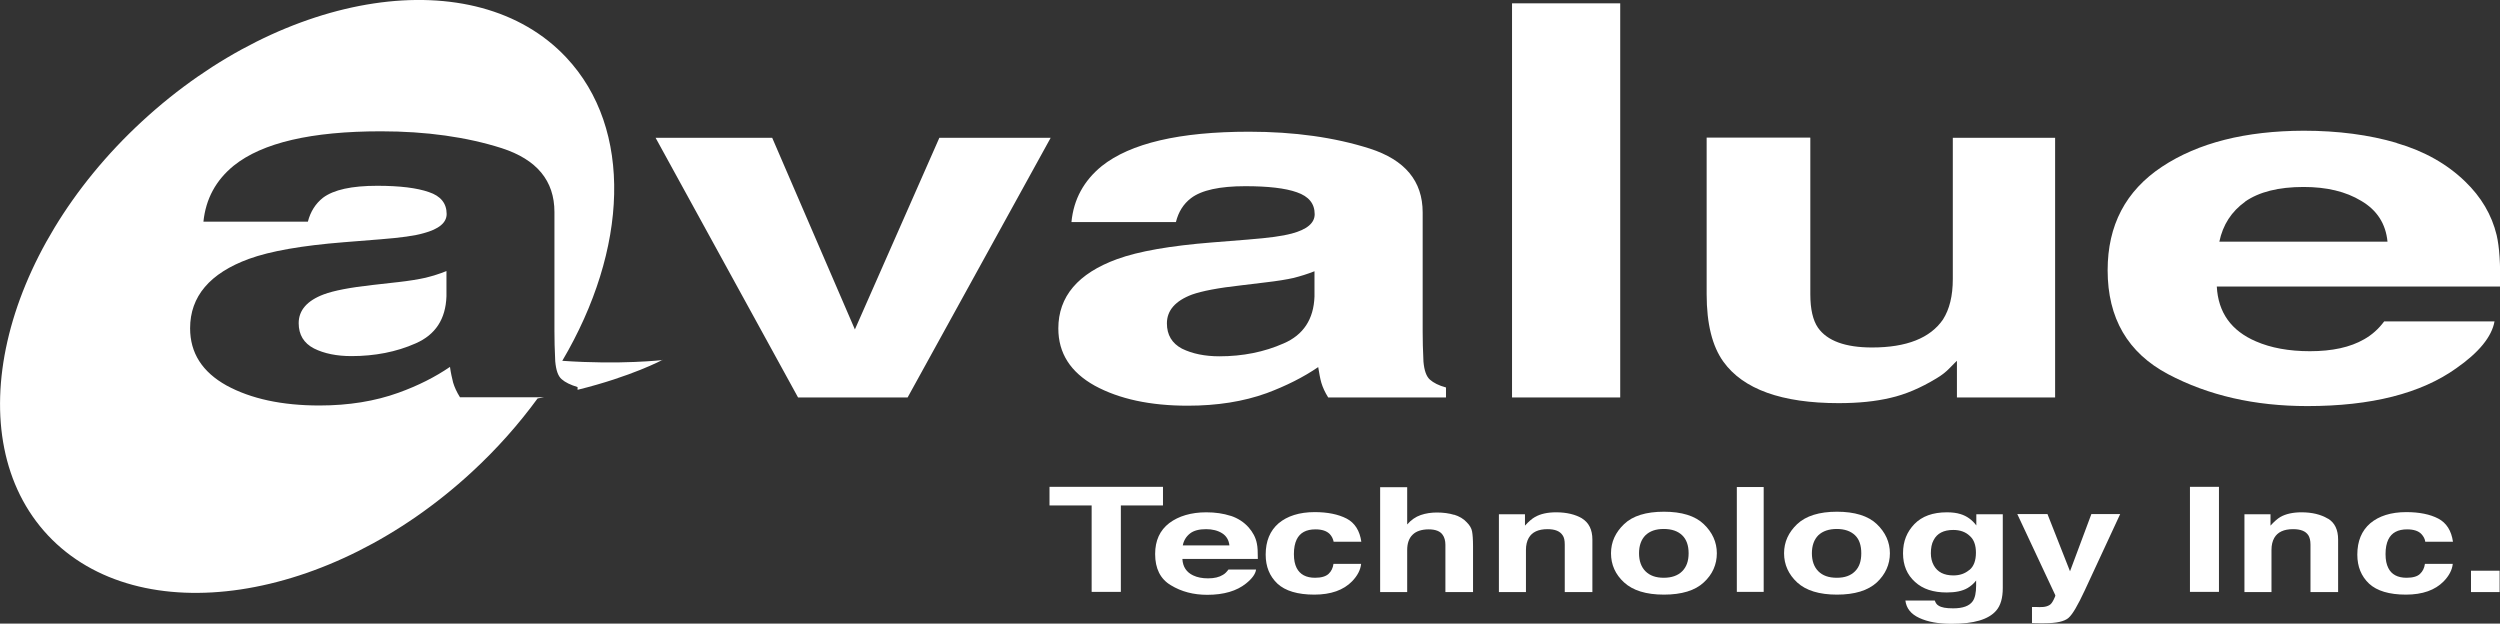 <?xml version="1.0" encoding="UTF-8"?>
<svg id="Layer_1" data-name="Layer 1" xmlns="http://www.w3.org/2000/svg" viewBox="0 0 127.56 31.82">
  <rect x="0" y="0" width="127.56" height="31.82" fill="#333333" stroke="none"/>
  <defs>
    <style>
      .cls-1, .cls-2 {
        fill: #fff;
      }

      .cls-2 {
        fill-rule: evenodd;
      }
    </style>
  </defs>
  <polygon class="cls-2" points="59.34 24.84 59.34 25.79 57.19 25.79 57.19 30.2 55.7 30.2 55.7 25.79 53.55 25.79 53.55 24.84 59.34 24.84"/>
  <path class="cls-2" d="M62.8,26.32c.36.12.67.32.91.59.21.24.36.51.42.82.04.18.05.45.05.79h-3.85c.02.4.21.68.55.84.21.1.46.15.76.15.32,0,.57-.06.76-.18.11-.06.2-.16.28-.27h1.41c-.03.23-.21.47-.51.71-.47.38-1.13.58-1.98.58-.7,0-1.32-.16-1.86-.49-.54-.32-.8-.86-.8-1.59,0-.69.24-1.21.72-1.58.48-.36,1.12-.55,1.89-.55.46,0,.87.06,1.24.18M60.72,27.22h0c-.19.15-.32.35-.37.61h2.38c-.03-.27-.15-.48-.37-.62-.22-.14-.5-.21-.82-.21-.35,0-.63.07-.82.22"/>
  <path class="cls-2" d="M68.05,27.65c-.03-.15-.09-.28-.2-.4-.16-.16-.4-.24-.73-.24-.47,0-.79.17-.96.52-.09.19-.14.43-.14.74s.05.53.14.71c.17.33.48.5.94.5.32,0,.55-.07.69-.2.14-.13.22-.3.25-.51h1.41c-.03.31-.19.61-.46.89-.44.45-1.08.68-1.93.68s-1.48-.19-1.88-.56c-.4-.38-.6-.87-.6-1.48,0-.69.22-1.22.66-1.6.44-.37,1.06-.57,1.84-.57.66,0,1.2.11,1.63.33.42.22.67.62.75,1.18h-1.41Z"/>
  <path class="cls-2" d="M74.19,26.26c.26.08.49.21.65.39.15.15.24.3.27.46.03.16.05.41.05.77v2.33h-1.41v-2.41c0-.21-.05-.39-.14-.51-.12-.18-.36-.28-.71-.28s-.64.09-.82.27c-.19.18-.28.45-.28.78v2.15h-1.38v-5.35h1.38v1.9c.2-.23.43-.39.69-.48.26-.09.54-.13.83-.13.32,0,.62.04.88.12"/>
  <path class="cls-2" d="M80.73,26.46c.34.21.52.57.52,1.07v2.68h-1.41v-2.42c0-.21-.03-.37-.11-.48-.14-.21-.39-.31-.77-.31-.47,0-.79.15-.96.45-.09.16-.14.36-.14.61v2.15h-1.38v-3.97h1.33v.58c.18-.2.35-.35.51-.44.28-.16.64-.24,1.08-.24.54,0,.99.11,1.34.32"/>
  <path class="cls-2" d="M86.93,29.72c-.44.41-1.12.62-2.03.62s-1.58-.21-2.03-.62c-.45-.41-.67-.91-.67-1.49s.23-1.07.67-1.49c.44-.42,1.12-.63,2.03-.63s1.59.21,2.03.63c.44.42.67.92.67,1.49s-.22,1.08-.67,1.49M85.83,29.15h0c.22-.22.33-.52.33-.92s-.11-.71-.33-.92c-.22-.21-.53-.32-.94-.32s-.71.11-.93.32c-.22.22-.33.53-.33.92s.11.7.33.92c.22.22.53.33.93.33s.72-.11.94-.33"/>
  <rect class="cls-1" x="88.62" y="24.85" width="1.37" height="5.35"/>
  <path class="cls-2" d="M95.76,29.72c-.45.41-1.12.62-2.03.62s-1.58-.21-2.03-.62c-.44-.41-.67-.91-.67-1.49s.23-1.07.67-1.49c.45-.42,1.13-.63,2.03-.63s1.59.21,2.03.63c.44.42.67.92.67,1.49s-.23,1.08-.67,1.49M94.65,29.15h0c.22-.22.32-.52.32-.92s-.1-.71-.32-.92c-.22-.21-.53-.32-.93-.32s-.72.11-.94.32c-.22.22-.33.53-.33.92s.11.7.33.92c.22.22.53.33.94.33s.71-.11.93-.33"/>
  <path class="cls-2" d="M100.03,26.23c.33.1.6.3.81.58v-.57h1.35v3.76c0,.51-.11.9-.34,1.16-.39.45-1.14.67-2.27.67-.67,0-1.22-.1-1.65-.3-.43-.2-.66-.49-.71-.89h1.5c.04.12.1.21.19.26.15.1.39.14.75.14.49,0,.83-.12,1-.37.11-.16.17-.42.17-.8v-.25c-.13.17-.28.29-.43.38-.27.16-.63.23-1.07.23-.68,0-1.22-.17-1.62-.54-.4-.36-.61-.84-.61-1.46s.2-1.09.58-1.49c.39-.4.94-.6,1.66-.6.27,0,.5.03.69.09M100.49,29.08h0c.22-.18.33-.48.33-.88,0-.38-.1-.67-.32-.86-.21-.2-.49-.3-.84-.3-.48,0-.82.17-1,.52-.1.18-.14.41-.14.67,0,.23.05.44.15.62.19.34.52.51,1,.51.32,0,.59-.09.81-.28"/>
  <path class="cls-2" d="M103.69,30.97h.17c.13.01.26.01.39,0,.12-.01.22-.04.31-.09.08-.04.15-.13.22-.27.07-.13.1-.22.09-.24l-1.94-4.14h1.54l1.15,2.92,1.09-2.92h1.47l-1.81,3.9c-.35.75-.62,1.22-.83,1.4-.21.18-.61.27-1.23.27h-.3c-.07,0-.19,0-.33-.01v-.82Z"/>
  <rect class="cls-1" x="111.74" y="24.84" width="1.48" height="5.36"/>
  <path class="cls-2" d="M118.78,26.46c.35.21.52.57.52,1.07v2.68h-1.41v-2.42c0-.21-.04-.37-.11-.48-.14-.21-.39-.31-.78-.31-.47,0-.79.15-.96.45-.09.16-.14.36-.14.61v2.15h-1.38v-3.97h1.33v.58c.18-.2.35-.35.5-.44.28-.16.65-.24,1.08-.24.54,0,.99.11,1.34.32"/>
  <path class="cls-2" d="M123.75,27.65c-.02-.15-.09-.28-.2-.4-.15-.16-.4-.24-.73-.24-.47,0-.79.17-.96.52-.09.19-.14.43-.14.74s.05.53.14.71c.16.33.48.5.93.5.33,0,.56-.07.69-.2.14-.13.22-.3.25-.51h1.42c-.03.31-.19.61-.46.89-.44.45-1.08.68-1.93.68s-1.48-.19-1.88-.56c-.4-.38-.6-.87-.6-1.48,0-.69.22-1.22.66-1.6.44-.37,1.05-.57,1.84-.57.66,0,1.21.11,1.63.33.42.22.67.62.75,1.18h-1.42Z"/>
  <rect class="cls-1" x="126.08" y="29.12" width="1.46" height="1.09"/>
  <polygon class="cls-2" points="47.93 7.03 53.61 7.03 46.31 20.28 40.72 20.28 33.45 7.03 39.4 7.03 43.62 16.81 47.93 7.03"/>
  <path class="cls-2" d="M67.07,13.84c-.35.14-.71.25-1.06.34-.35.08-.84.16-1.45.23l-1.24.15c-1.17.13-1.99.29-2.5.47-.85.32-1.28.81-1.28,1.47,0,.59.26,1.02.77,1.29.53.26,1.17.39,1.91.39,1.19,0,2.29-.22,3.28-.66,1-.43,1.53-1.23,1.57-2.39v-1.29ZM63.71,12.22h0c1.03-.08,1.75-.18,2.19-.3.79-.21,1.18-.54,1.18-.99,0-.54-.3-.91-.91-1.12-.59-.21-1.47-.31-2.63-.31-1.3,0-2.23.2-2.77.61-.39.3-.64.7-.77,1.22h-5.33c.11-1.16.63-2.11,1.55-2.86,1.46-1.16,3.96-1.75,7.51-1.75,2.32,0,4.37.29,6.16.86,1.8.58,2.7,1.66,2.7,3.26v6.08c0,.42.01.93.04,1.53.04.46.15.76.33.92.18.16.45.3.82.4v.51h-6.01c-.17-.27-.28-.52-.35-.75-.07-.24-.11-.51-.16-.8-.76.52-1.64.96-2.63,1.33-1.19.43-2.53.64-4.03.64-1.91,0-3.49-.34-4.74-1.02-1.24-.69-1.86-1.66-1.86-2.92,0-1.63,1-2.81,3-3.54,1.1-.4,2.71-.68,4.84-.85l1.88-.15Z"/>
  <rect class="cls-1" x="77.15" y=".17" width="5.52" height="20.11"/>
  <path class="cls-2" d="M92.37,7.03v7.99c0,.75.13,1.32.39,1.7.47.67,1.39,1.01,2.76,1.01,1.76,0,2.97-.48,3.62-1.43.33-.52.5-1.2.5-2.06v-7.21h5.22v13.25h-5.01v-1.87s-.17.16-.36.36c-.2.21-.42.38-.69.54-.81.49-1.59.82-2.34.99-.75.18-1.63.27-2.64.27-2.91,0-4.88-.71-5.89-2.12-.56-.78-.85-1.92-.85-3.44v-7.99h5.28Z"/>
  <path class="cls-2" d="M114.56,10.29c-.7.5-1.14,1.18-1.32,2.04h8.58c-.09-.92-.54-1.61-1.34-2.08-.79-.48-1.77-.71-2.94-.71-1.28,0-2.27.25-2.99.75M122.29,7.3h0c1.41.41,2.57,1.07,3.49,1.96.82.79,1.36,1.7,1.61,2.74.14.61.2,1.48.17,2.62h-14.45c.07,1.33.74,2.26,2,2.8.76.33,1.68.5,2.75.5,1.14,0,2.06-.2,2.77-.61.39-.22.73-.52,1.02-.91h5.63c-.14.78-.79,1.58-1.95,2.39-1.81,1.29-4.34,1.93-7.6,1.93-2.69,0-5.05-.54-7.11-1.63-2.05-1.09-3.08-2.85-3.08-5.3,0-2.3.92-4.05,2.77-5.28,1.86-1.23,4.27-1.83,7.23-1.84,1.76,0,3.34.21,4.74.62"/>
  <path class="cls-2" d="M33.82,18.37s-2.15.25-5.13.04c3.35-5.68,3.64-11.82.2-15.48C24.25-2.01,14.57-.56,7.26,6.18-.04,12.91-2.19,22.37,2.45,27.32c4.65,4.94,14.34,3.49,21.63-3.24,1.28-1.18,2.4-2.45,3.35-3.75.11-.02.22-.04.33-.06h-4.29c-.17-.27-.28-.52-.35-.75-.06-.24-.12-.5-.16-.8-.76.52-1.63.96-2.63,1.32-1.19.43-2.54.65-4.03.65-1.91,0-3.49-.34-4.74-1.02-1.24-.69-1.86-1.66-1.86-2.92,0-1.63,1.01-2.81,3-3.54,1.1-.4,2.71-.68,4.84-.85l1.88-.15c1.02-.08,1.75-.18,2.19-.31.79-.21,1.18-.54,1.18-.98,0-.54-.3-.92-.91-1.12-.6-.21-1.47-.32-2.63-.32-1.31,0-2.22.2-2.77.61-.38.3-.64.71-.77,1.22h-5.33c.12-1.16.63-2.11,1.55-2.86,1.46-1.17,3.96-1.75,7.51-1.75,2.31,0,4.37.29,6.16.86,1.79.58,2.69,1.66,2.69,3.26v6.08c0,.42.01.93.04,1.53.04.45.14.76.33.92.18.16.45.29.81.4v.14c2.76-.68,4.34-1.53,4.34-1.53M20.27,14.4c.62-.07,1.1-.15,1.45-.23.36-.09.72-.2,1.06-.34v1.29c-.04,1.16-.56,1.96-1.57,2.4-.99.44-2.09.65-3.28.65-.75,0-1.39-.13-1.91-.39-.52-.27-.78-.7-.78-1.29,0-.66.43-1.15,1.28-1.47.51-.19,1.33-.35,2.5-.48l1.24-.14Z"/>
</svg>
